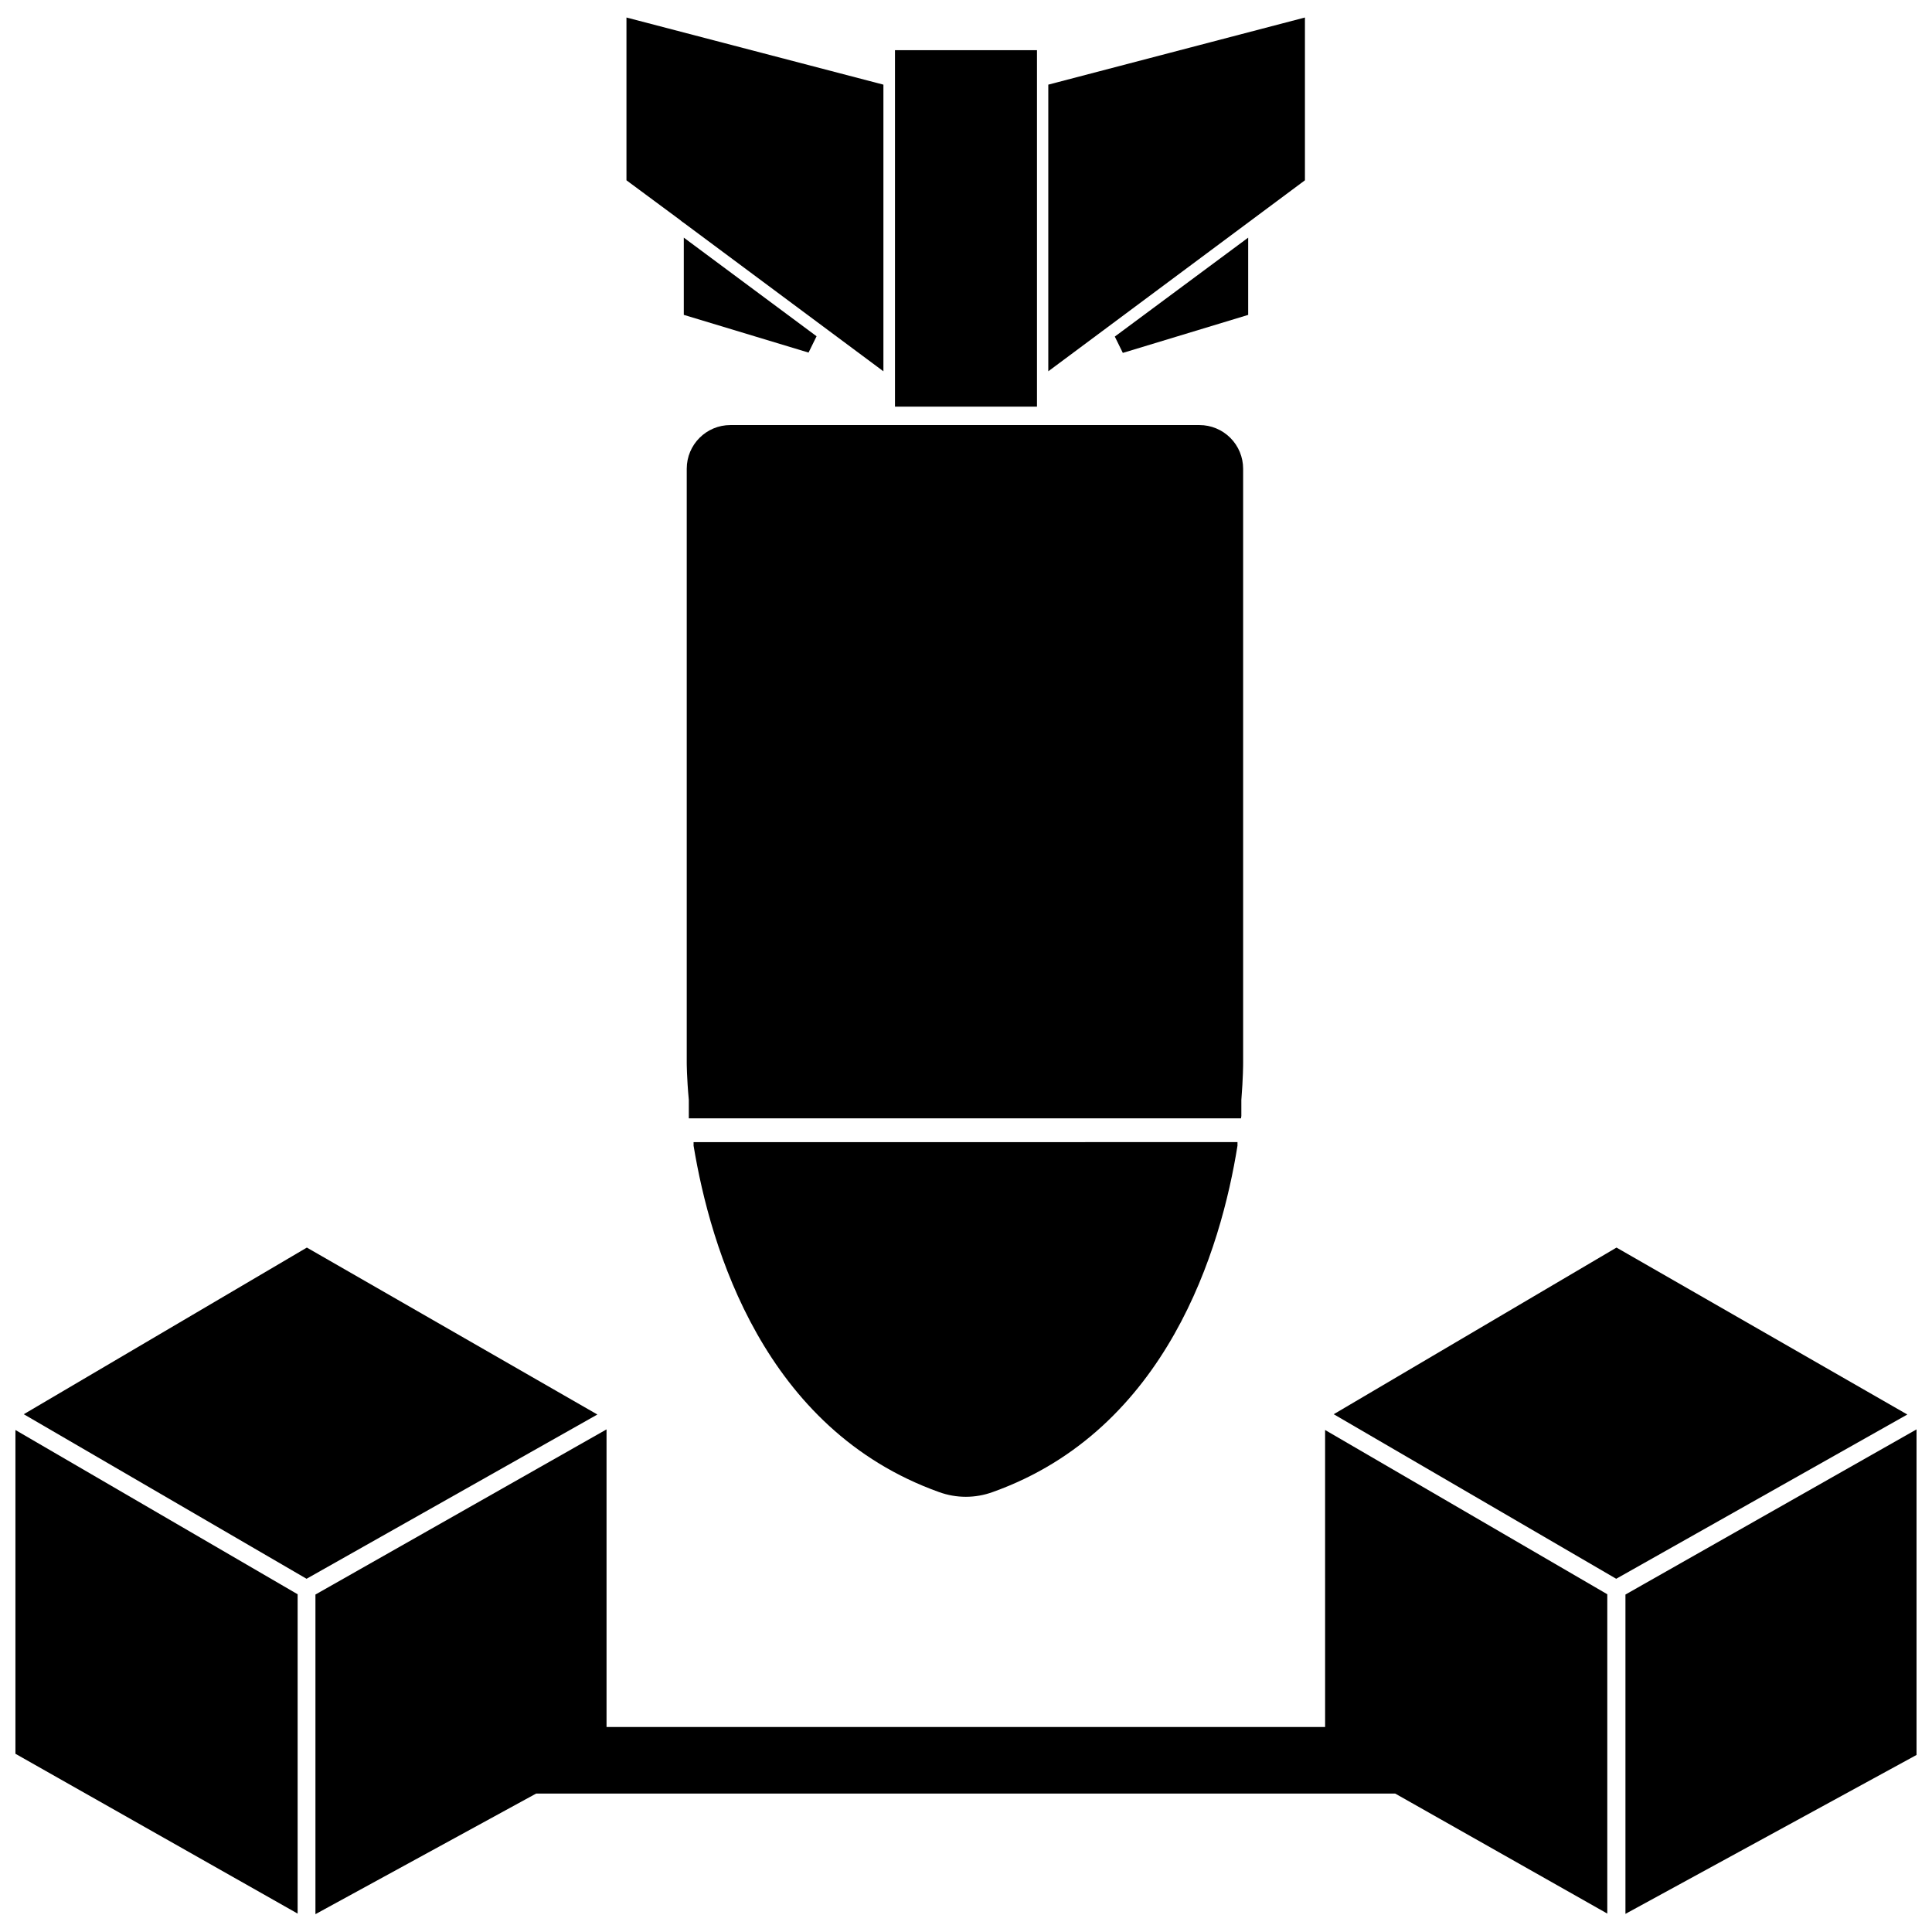 <?xml version="1.0" encoding="UTF-8"?>
<!-- Uploaded to: SVG Repo, www.svgrepo.com, Generator: SVG Repo Mixer Tools -->
<svg width="800px" height="800px" version="1.1" viewBox="144 144 512 512" xmlns="http://www.w3.org/2000/svg">
 <defs>
  <clipPath id="e">
   <path d="m227 522h343v129.9h-343z"/>
  </clipPath>
  <clipPath id="d">
   <path d="m574 522h77.902v129.9h-77.902z"/>
  </clipPath>
  <clipPath id="c">
   <path d="m148.09 522h74.906v129.9h-74.906z"/>
  </clipPath>
  <clipPath id="b">
   <path d="m421 148.09h69v94.906h-69z"/>
  </clipPath>
  <clipPath id="a">
   <path d="m310 148.09h69v94.906h-69z"/>
  </clipPath>
 </defs>
 <g clip-path="url(#e)">
  <path d="m495.17 601.68h-190.43v-78.879l-77.145 43.77v84.703l58.488-31.961h227.66l56.207 31.805v-84.625l-74.785-43.531z"/>
 </g>
 <g clip-path="url(#d)">
  <path d="m574.76 566.57v84.625l77.145-42.117v-86.277z"/>
 </g>
 <path d="m572.39 474.62-74.941 44.164 74.863 43.609 77.148-43.531z"/>
 <g clip-path="url(#c)">
  <path d="m148.09 608.77 74.785 42.352v-84.625l-74.785-43.531z"/>
 </g>
 <path d="m225.32 474.62-75.02 44.164 74.941 43.609 77.07-43.531z"/>
 <g clip-path="url(#b)">
  <path d="m489.82 148.64-68.012 17.793v75.965l68.012-50.617z"/>
 </g>
 <path d="m474.78 206.98-35.344 26.215 2.125 4.328 33.219-10.074z"/>
 <g clip-path="url(#a)">
  <path d="m324.82 202.8 0.156 0.078 53.137 39.52v-75.965l-68.094-17.793v43.141l14.25 10.547z"/>
 </g>
 <path d="m360.4 233.11-35.188-26.137v20.469l33.062 9.996z"/>
 <path d="m381.18 157.3h37.629v94.465h-37.629z"/>
 <path d="m472.97 439.75v-2.676-1.574c0.473-5.902 0.473-9.523 0.473-9.84v-157.44c0-3.07-1.219-6.016-3.391-8.184-2.168-2.172-5.113-3.391-8.184-3.391h-124.3c-6.391 0-11.574 5.18-11.574 11.574v157.44s0 3.938 0.551 9.84v4.172 0.707h146.34zm-80.137 99.656c4.602 1.68 9.645 1.68 14.246 0 46.289-16.531 60.535-64.629 64.867-91.789v-0.945l-144.14 0.004v0.945c4.488 27.156 18.656 75.176 65.023 91.785z"/>
</svg>